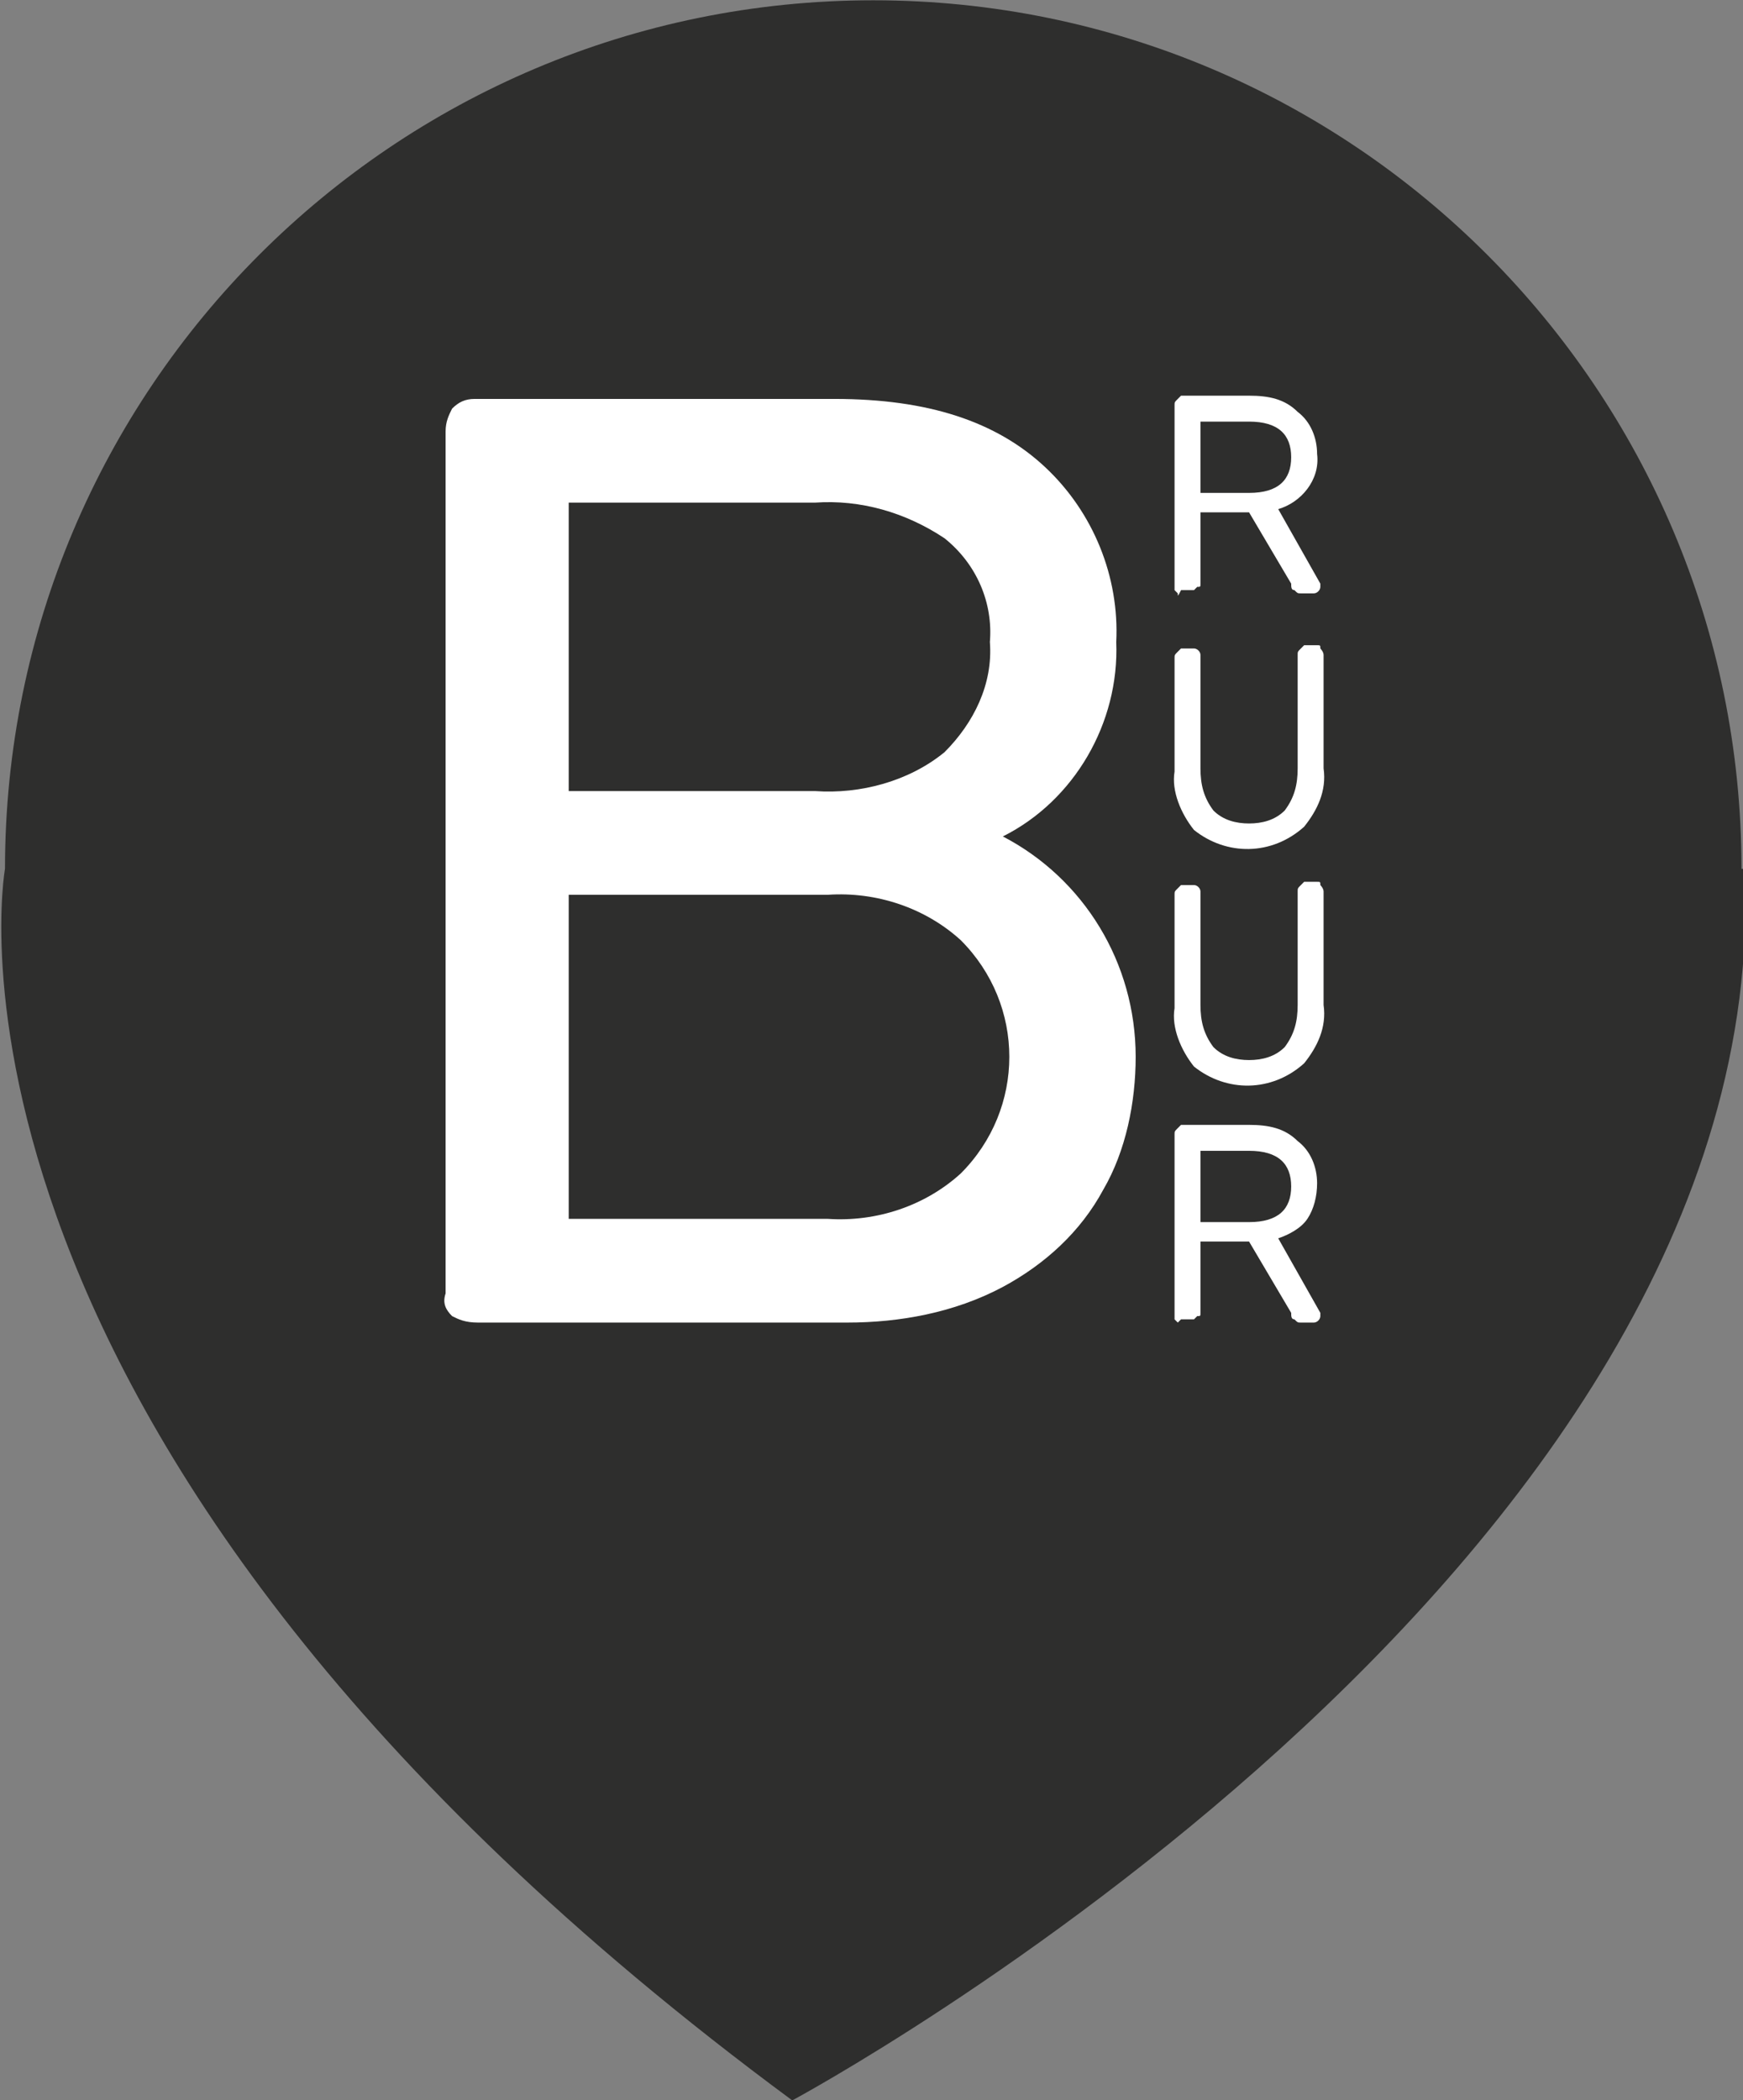 <?xml version="1.0" encoding="UTF-8"?>
<!-- Generator: Adobe Illustrator 24.2.3, SVG Export Plug-In . SVG Version: 6.00 Build 0)  -->
<svg xmlns="http://www.w3.org/2000/svg" xmlns:xlink="http://www.w3.org/1999/xlink" version="1.1" id="Laag_1" x="0px" y="0px" viewBox="0 0 53.8 64.8" style="enable-background:new 0 0 53.8 64.8;" xml:space="preserve">
<rect x="0" y="0" width="53.8" height="64.8" fill="#808080" stroke="none"/>
<style type="text/css">
	.st0{fill:#2E2E2D;}
	.st1{fill:#FFFFFF;}
</style>
<g id="Bruur_place_icon" transform="translate(-499.846 -267.091)">
	<path id="Path_509" class="st0" d="M526.8,267.1c-14.8,0-26.8,12-26.8,26.8s12,26.8,26.8,26.8s26.8-12,26.8-26.8l0,0   C553.6,279.1,541.6,267.1,526.8,267.1z"></path>
	<path id="Path_510" class="st0" d="M500,293.9c0,0-3.2,17.7,24.3,38c0,0,30.4-16.3,29.4-38"></path>
	<g id="Group_605">
		<g id="Group_600">
			<path id="Path_511" class="st1" d="M513.8,307.7c-0.2-0.2-0.3-0.4-0.2-0.7v-26.6c0-0.3,0.1-0.5,0.2-0.7c0.2-0.2,0.4-0.3,0.7-0.3     h11.1c2.9,0,5,0.7,6.5,2.1c1.5,1.4,2.3,3.4,2.2,5.4c0.1,2.5-1.3,4.9-3.5,6c2.5,1.3,4.1,3.9,4.1,6.8c0,1.4-0.3,2.9-1,4.1     c-0.7,1.3-1.8,2.3-3.1,3c-1.5,0.8-3.2,1.1-4.8,1.1h-11.4C514.2,307.9,514,307.8,513.8,307.7z M525,291.5c1.4,0.1,2.9-0.3,4-1.2     c0.9-0.9,1.5-2.1,1.4-3.4c0.1-1.2-0.4-2.4-1.4-3.2c-1.2-0.8-2.6-1.2-4-1.1h-7.6v8.9L525,291.5z M525.4,304.7     c1.5,0.1,3-0.4,4.1-1.4c2-2,2-5.2,0-7.2c-1.1-1-2.6-1.5-4.1-1.4h-8v10L525.4,304.7z"></path>
		</g>
		<g id="Group_601">
			<path id="Path_512" class="st1" d="M536.2,285.4c0,0-0.1-0.1-0.1-0.1v-5.7c0-0.1,0-0.1,0.1-0.2c0,0,0.1-0.1,0.1-0.1h2.1     c0.6,0,1.1,0.1,1.5,0.5c0.4,0.3,0.6,0.8,0.6,1.3c0.1,0.8-0.5,1.5-1.2,1.7l1.3,2.3c0,0,0,0.1,0,0.1c0,0.1-0.1,0.2-0.2,0.2h-0.4     c-0.1,0-0.1,0-0.2-0.1c-0.1,0-0.1-0.1-0.1-0.2l-1.3-2.2h-1.5v2.2c0,0.1,0,0.1-0.1,0.1c0,0-0.1,0.1-0.1,0.1h-0.4     C536.2,285.5,536.2,285.5,536.2,285.4z M538.4,282.3c0.9,0,1.3-0.4,1.3-1.1s-0.4-1.1-1.3-1.1h-1.5v2.2H538.4z"></path>
		</g>
		<g id="Group_602">
			<path id="Path_513" class="st1" d="M536.2,307.9c0,0-0.1-0.1-0.1-0.1v-5.7c0-0.1,0-0.1,0.1-0.2c0,0,0.1-0.1,0.1-0.1h2.1     c0.6,0,1.1,0.1,1.5,0.5c0.4,0.3,0.6,0.8,0.6,1.3c0,0.4-0.1,0.8-0.3,1.1c-0.2,0.3-0.6,0.5-0.9,0.6l1.3,2.3c0,0,0,0.1,0,0.1     c0,0.1-0.1,0.2-0.2,0.2h-0.4c-0.1,0-0.1,0-0.2-0.1c-0.1,0-0.1-0.1-0.1-0.2l-1.3-2.2h-1.5v2.2c0,0.1,0,0.1-0.1,0.1     c0,0-0.1,0.1-0.1,0.1h-0.4C536.2,307.9,536.2,307.9,536.2,307.9z M538.4,304.8c0.9,0,1.3-0.4,1.3-1.1s-0.4-1.1-1.3-1.1h-1.5v2.2     H538.4z"></path>
		</g>
		<g id="Group_603">
			<path id="Path_514" class="st1" d="M536.7,292.7c-0.4-0.5-0.7-1.2-0.6-1.8v-3.5c0-0.1,0-0.1,0.1-0.2c0,0,0.1-0.1,0.1-0.1h0.4     c0.1,0,0.2,0.1,0.2,0.2c0,0,0,0,0,0v3.5c0,0.5,0.1,0.9,0.4,1.3c0.3,0.3,0.7,0.4,1.1,0.4c0.4,0,0.8-0.1,1.1-0.4     c0.3-0.4,0.4-0.8,0.4-1.3v-3.5c0-0.1,0-0.1,0.1-0.2c0,0,0.1-0.1,0.1-0.1h0.4c0.1,0,0.1,0,0.1,0.1c0,0,0.1,0.1,0.1,0.2v3.5     c0.1,0.7-0.2,1.3-0.6,1.8C539.1,293.5,537.7,293.5,536.7,292.7L536.7,292.7z"></path>
		</g>
		<g id="Group_604">
			<path id="Path_515" class="st1" d="M536.7,300c-0.4-0.5-0.7-1.2-0.6-1.8v-3.5c0-0.1,0-0.1,0.1-0.2c0,0,0.1-0.1,0.1-0.1h0.4     c0.1,0,0.2,0.1,0.2,0.2c0,0,0,0,0,0v3.5c0,0.5,0.1,0.9,0.4,1.3c0.3,0.3,0.7,0.4,1.1,0.4c0.4,0,0.8-0.1,1.1-0.4     c0.3-0.4,0.4-0.8,0.4-1.3v-3.5c0-0.1,0-0.1,0.1-0.2c0,0,0.1-0.1,0.1-0.1h0.4c0.1,0,0.1,0,0.1,0.1c0,0,0.1,0.1,0.1,0.2v3.5     c0.1,0.7-0.2,1.3-0.6,1.8C539.1,300.8,537.7,300.8,536.7,300L536.7,300z"></path>
		</g>
	</g>
</g>
</svg>
